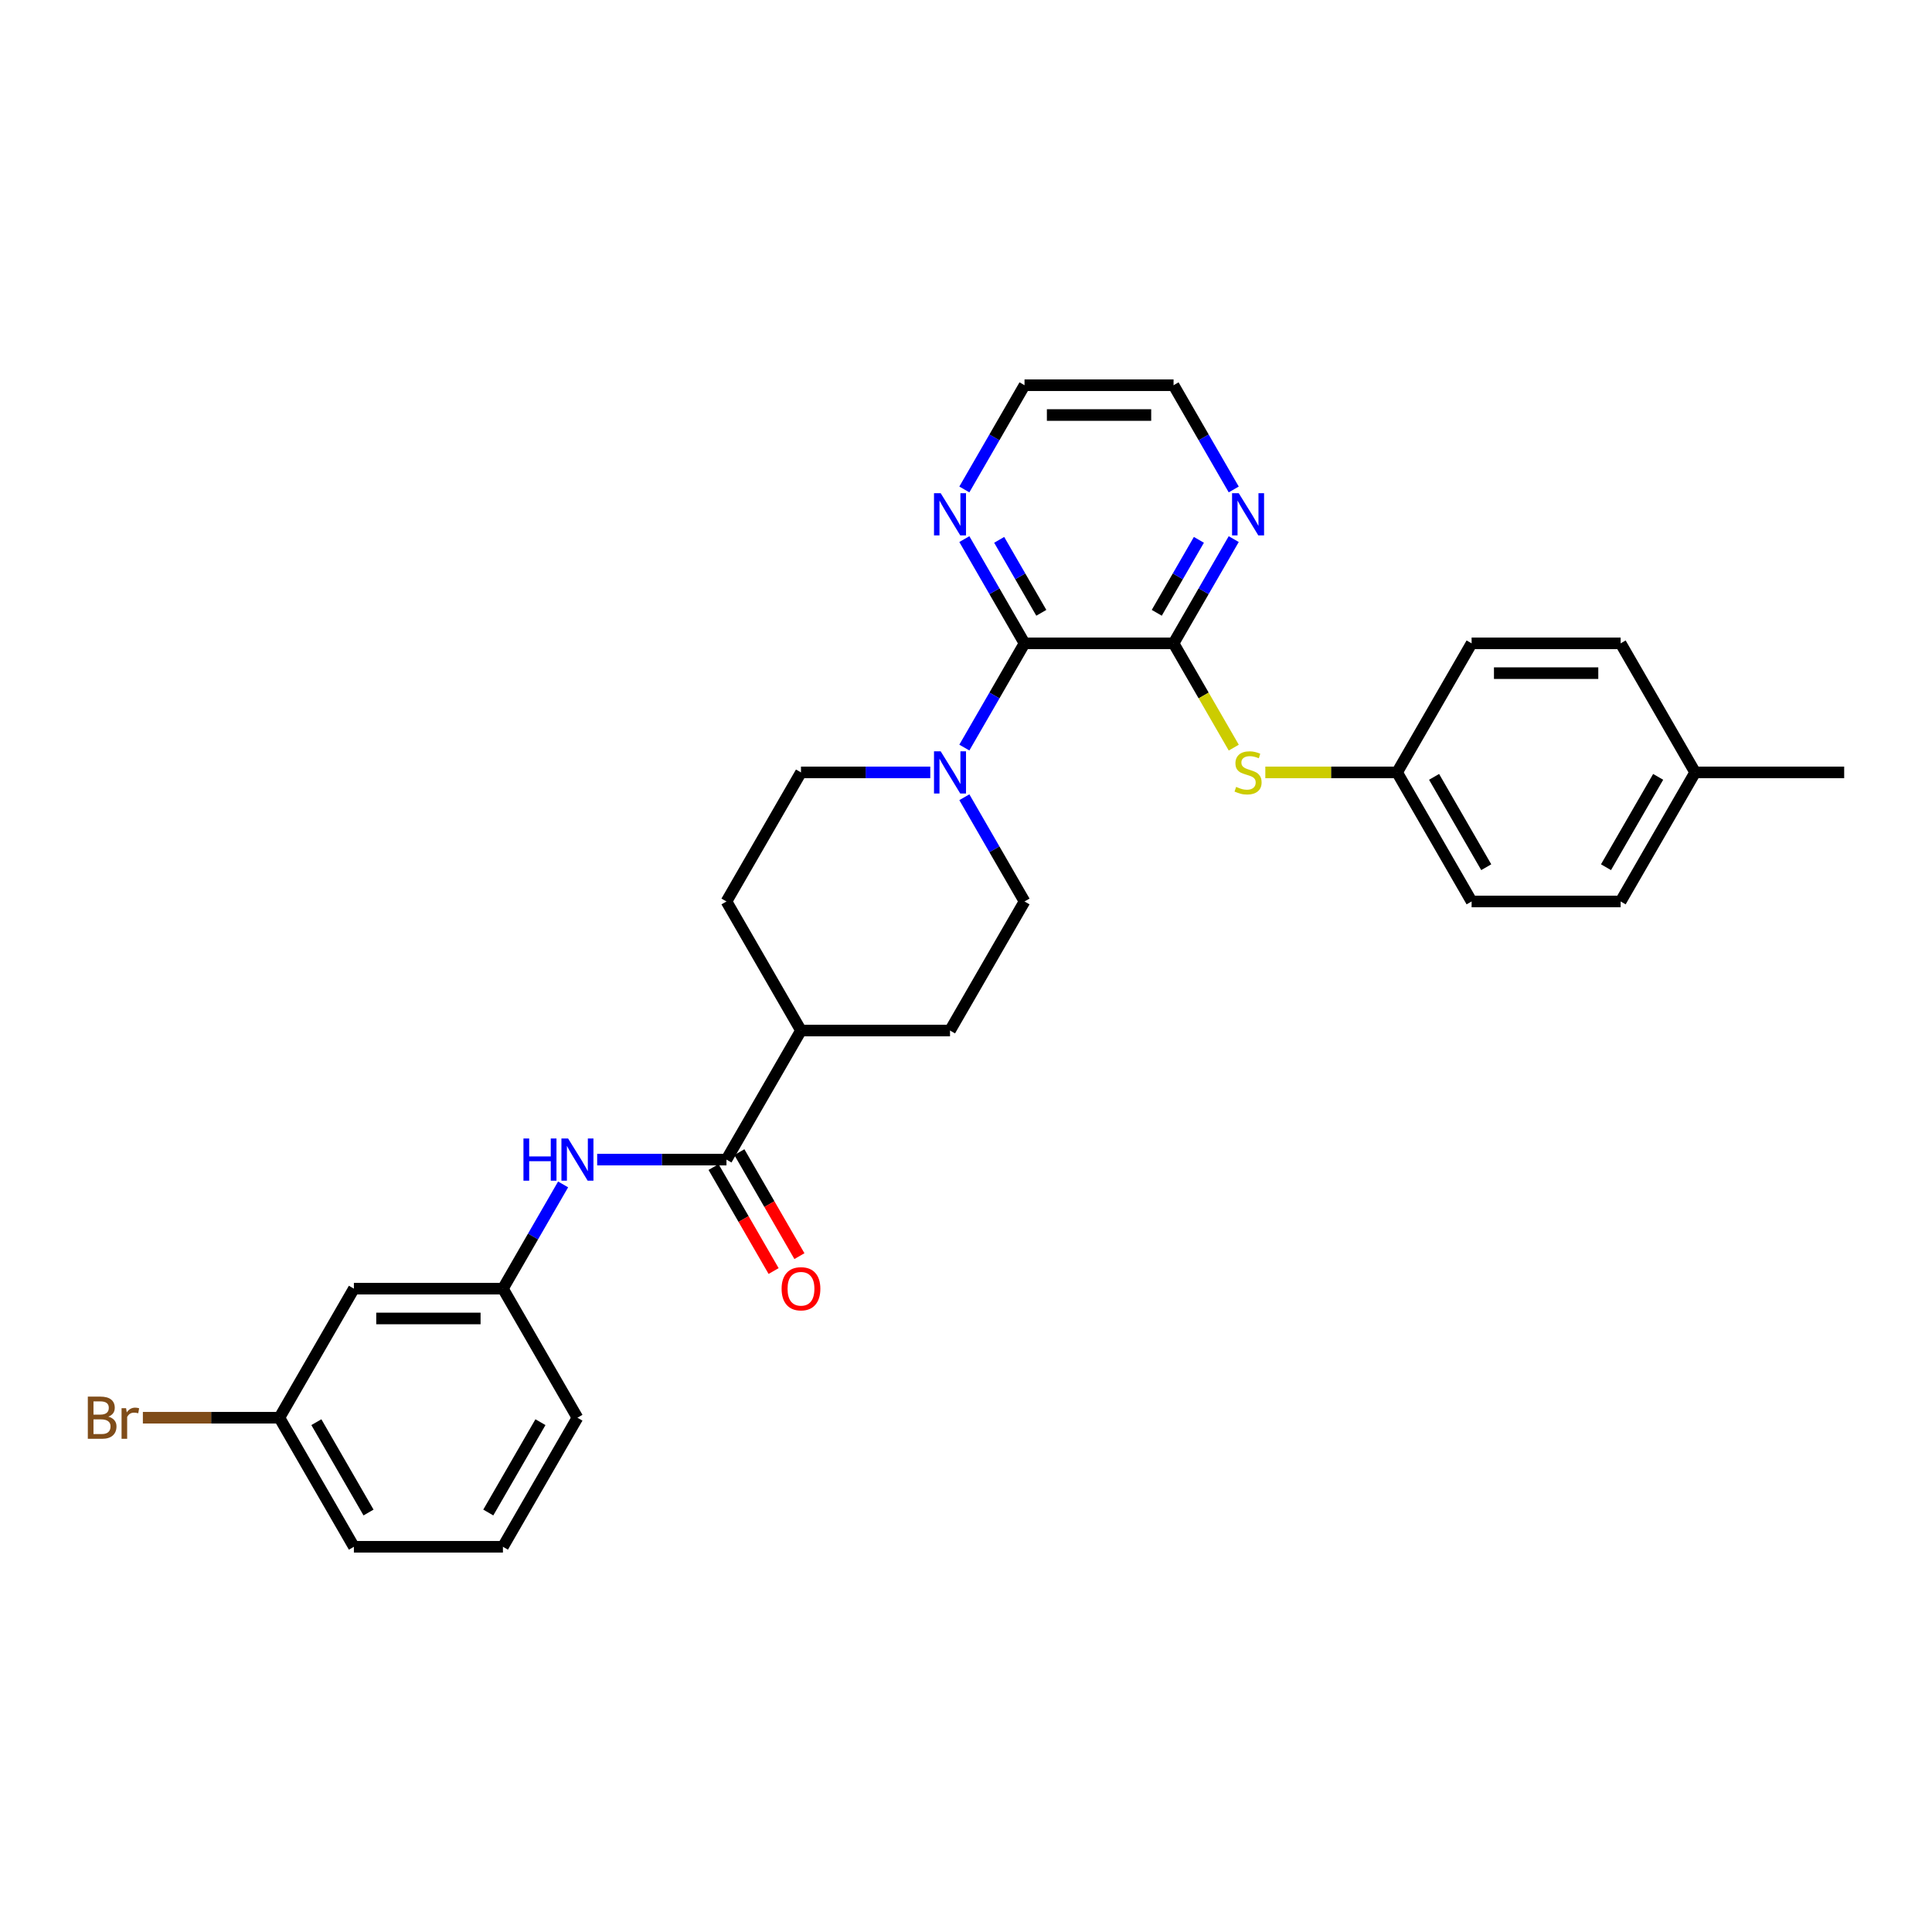 <?xml version='1.0' encoding='iso-8859-1'?>
<svg version='1.1' baseProfile='full'
              xmlns='http://www.w3.org/2000/svg'
                      xmlns:rdkit='http://www.rdkit.org/xml'
                      xmlns:xlink='http://www.w3.org/1999/xlink'
                  xml:space='preserve'
width='1000px' height='1000px' viewBox='0 0 1000 1000'>
<!-- END OF HEADER -->
<rect style='opacity:1.0;fill:#FFFFFF;stroke:none' width='1000' height='1000' x='0' y='0'> </rect>
<path class='bond-0' d='M 607.429,332.993 L 530.292,332.993' style='fill:none;fill-rule:evenodd;stroke:#000000;stroke-width:6px;stroke-linecap:butt;stroke-linejoin:miter;stroke-opacity:1' />
<path class='bond-4' d='M 607.429,332.993 L 623.012,359.985' style='fill:none;fill-rule:evenodd;stroke:#000000;stroke-width:6px;stroke-linecap:butt;stroke-linejoin:miter;stroke-opacity:1' />
<path class='bond-4' d='M 623.012,359.985 L 638.596,386.976' style='fill:none;fill-rule:evenodd;stroke:#CCCC00;stroke-width:6px;stroke-linecap:butt;stroke-linejoin:miter;stroke-opacity:1' />
<path class='bond-5' d='M 607.429,332.993 L 623.003,306.018' style='fill:none;fill-rule:evenodd;stroke:#000000;stroke-width:6px;stroke-linecap:butt;stroke-linejoin:miter;stroke-opacity:1' />
<path class='bond-5' d='M 623.003,306.018 L 638.578,279.042' style='fill:none;fill-rule:evenodd;stroke:#0000FF;stroke-width:6px;stroke-linecap:butt;stroke-linejoin:miter;stroke-opacity:1' />
<path class='bond-5' d='M 598.741,317.187 L 609.643,298.304' style='fill:none;fill-rule:evenodd;stroke:#000000;stroke-width:6px;stroke-linecap:butt;stroke-linejoin:miter;stroke-opacity:1' />
<path class='bond-5' d='M 609.643,298.304 L 620.545,279.421' style='fill:none;fill-rule:evenodd;stroke:#0000FF;stroke-width:6px;stroke-linecap:butt;stroke-linejoin:miter;stroke-opacity:1' />
<path class='bond-1' d='M 530.292,332.993 L 514.717,359.969' style='fill:none;fill-rule:evenodd;stroke:#000000;stroke-width:6px;stroke-linecap:butt;stroke-linejoin:miter;stroke-opacity:1' />
<path class='bond-1' d='M 514.717,359.969 L 499.143,386.945' style='fill:none;fill-rule:evenodd;stroke:#0000FF;stroke-width:6px;stroke-linecap:butt;stroke-linejoin:miter;stroke-opacity:1' />
<path class='bond-6' d='M 530.292,332.993 L 514.717,306.018' style='fill:none;fill-rule:evenodd;stroke:#000000;stroke-width:6px;stroke-linecap:butt;stroke-linejoin:miter;stroke-opacity:1' />
<path class='bond-6' d='M 514.717,306.018 L 499.143,279.042' style='fill:none;fill-rule:evenodd;stroke:#0000FF;stroke-width:6px;stroke-linecap:butt;stroke-linejoin:miter;stroke-opacity:1' />
<path class='bond-6' d='M 538.98,317.187 L 528.078,298.304' style='fill:none;fill-rule:evenodd;stroke:#000000;stroke-width:6px;stroke-linecap:butt;stroke-linejoin:miter;stroke-opacity:1' />
<path class='bond-6' d='M 528.078,298.304 L 517.176,279.421' style='fill:none;fill-rule:evenodd;stroke:#0000FF;stroke-width:6px;stroke-linecap:butt;stroke-linejoin:miter;stroke-opacity:1' />
<path class='bond-8' d='M 481.51,399.796 L 448.048,399.796' style='fill:none;fill-rule:evenodd;stroke:#0000FF;stroke-width:6px;stroke-linecap:butt;stroke-linejoin:miter;stroke-opacity:1' />
<path class='bond-8' d='M 448.048,399.796 L 414.586,399.796' style='fill:none;fill-rule:evenodd;stroke:#000000;stroke-width:6px;stroke-linecap:butt;stroke-linejoin:miter;stroke-opacity:1' />
<path class='bond-9' d='M 499.143,412.647 L 514.717,439.623' style='fill:none;fill-rule:evenodd;stroke:#0000FF;stroke-width:6px;stroke-linecap:butt;stroke-linejoin:miter;stroke-opacity:1' />
<path class='bond-9' d='M 514.717,439.623 L 530.292,466.599' style='fill:none;fill-rule:evenodd;stroke:#000000;stroke-width:6px;stroke-linecap:butt;stroke-linejoin:miter;stroke-opacity:1' />
<path class='bond-2' d='M 376.018,600.204 L 414.586,533.401' style='fill:none;fill-rule:evenodd;stroke:#000000;stroke-width:6px;stroke-linecap:butt;stroke-linejoin:miter;stroke-opacity:1' />
<path class='bond-3' d='M 376.018,600.204 L 342.556,600.204' style='fill:none;fill-rule:evenodd;stroke:#000000;stroke-width:6px;stroke-linecap:butt;stroke-linejoin:miter;stroke-opacity:1' />
<path class='bond-3' d='M 342.556,600.204 L 309.094,600.204' style='fill:none;fill-rule:evenodd;stroke:#0000FF;stroke-width:6px;stroke-linecap:butt;stroke-linejoin:miter;stroke-opacity:1' />
<path class='bond-11' d='M 369.337,604.061 L 384.876,630.975' style='fill:none;fill-rule:evenodd;stroke:#000000;stroke-width:6px;stroke-linecap:butt;stroke-linejoin:miter;stroke-opacity:1' />
<path class='bond-11' d='M 384.876,630.975 L 400.415,657.889' style='fill:none;fill-rule:evenodd;stroke:#FF0000;stroke-width:6px;stroke-linecap:butt;stroke-linejoin:miter;stroke-opacity:1' />
<path class='bond-11' d='M 382.698,596.347 L 398.237,623.261' style='fill:none;fill-rule:evenodd;stroke:#000000;stroke-width:6px;stroke-linecap:butt;stroke-linejoin:miter;stroke-opacity:1' />
<path class='bond-11' d='M 398.237,623.261 L 413.776,650.175' style='fill:none;fill-rule:evenodd;stroke:#FF0000;stroke-width:6px;stroke-linecap:butt;stroke-linejoin:miter;stroke-opacity:1' />
<path class='bond-10' d='M 291.461,613.055 L 275.887,640.031' style='fill:none;fill-rule:evenodd;stroke:#0000FF;stroke-width:6px;stroke-linecap:butt;stroke-linejoin:miter;stroke-opacity:1' />
<path class='bond-10' d='M 275.887,640.031 L 260.312,667.007' style='fill:none;fill-rule:evenodd;stroke:#000000;stroke-width:6px;stroke-linecap:butt;stroke-linejoin:miter;stroke-opacity:1' />
<path class='bond-15' d='M 654.93,399.796 L 689.032,399.796' style='fill:none;fill-rule:evenodd;stroke:#CCCC00;stroke-width:6px;stroke-linecap:butt;stroke-linejoin:miter;stroke-opacity:1' />
<path class='bond-15' d='M 689.032,399.796 L 723.134,399.796' style='fill:none;fill-rule:evenodd;stroke:#000000;stroke-width:6px;stroke-linecap:butt;stroke-linejoin:miter;stroke-opacity:1' />
<path class='bond-23' d='M 638.578,253.34 L 623.003,226.364' style='fill:none;fill-rule:evenodd;stroke:#0000FF;stroke-width:6px;stroke-linecap:butt;stroke-linejoin:miter;stroke-opacity:1' />
<path class='bond-23' d='M 623.003,226.364 L 607.429,199.388' style='fill:none;fill-rule:evenodd;stroke:#000000;stroke-width:6px;stroke-linecap:butt;stroke-linejoin:miter;stroke-opacity:1' />
<path class='bond-29' d='M 499.143,253.34 L 514.717,226.364' style='fill:none;fill-rule:evenodd;stroke:#0000FF;stroke-width:6px;stroke-linecap:butt;stroke-linejoin:miter;stroke-opacity:1' />
<path class='bond-29' d='M 514.717,226.364 L 530.292,199.388' style='fill:none;fill-rule:evenodd;stroke:#000000;stroke-width:6px;stroke-linecap:butt;stroke-linejoin:miter;stroke-opacity:1' />
<path class='bond-7' d='M 414.586,533.401 L 491.723,533.401' style='fill:none;fill-rule:evenodd;stroke:#000000;stroke-width:6px;stroke-linecap:butt;stroke-linejoin:miter;stroke-opacity:1' />
<path class='bond-31' d='M 414.586,533.401 L 376.018,466.599' style='fill:none;fill-rule:evenodd;stroke:#000000;stroke-width:6px;stroke-linecap:butt;stroke-linejoin:miter;stroke-opacity:1' />
<path class='bond-14' d='M 414.586,399.796 L 376.018,466.599' style='fill:none;fill-rule:evenodd;stroke:#000000;stroke-width:6px;stroke-linecap:butt;stroke-linejoin:miter;stroke-opacity:1' />
<path class='bond-13' d='M 530.292,466.599 L 491.723,533.401' style='fill:none;fill-rule:evenodd;stroke:#000000;stroke-width:6px;stroke-linecap:butt;stroke-linejoin:miter;stroke-opacity:1' />
<path class='bond-12' d='M 260.312,667.007 L 183.175,667.007' style='fill:none;fill-rule:evenodd;stroke:#000000;stroke-width:6px;stroke-linecap:butt;stroke-linejoin:miter;stroke-opacity:1' />
<path class='bond-12' d='M 248.742,682.434 L 194.746,682.434' style='fill:none;fill-rule:evenodd;stroke:#000000;stroke-width:6px;stroke-linecap:butt;stroke-linejoin:miter;stroke-opacity:1' />
<path class='bond-26' d='M 260.312,667.007 L 298.881,733.809' style='fill:none;fill-rule:evenodd;stroke:#000000;stroke-width:6px;stroke-linecap:butt;stroke-linejoin:miter;stroke-opacity:1' />
<path class='bond-16' d='M 183.175,667.007 L 144.607,733.809' style='fill:none;fill-rule:evenodd;stroke:#000000;stroke-width:6px;stroke-linecap:butt;stroke-linejoin:miter;stroke-opacity:1' />
<path class='bond-19' d='M 723.134,399.796 L 761.703,332.993' style='fill:none;fill-rule:evenodd;stroke:#000000;stroke-width:6px;stroke-linecap:butt;stroke-linejoin:miter;stroke-opacity:1' />
<path class='bond-20' d='M 723.134,399.796 L 761.703,466.599' style='fill:none;fill-rule:evenodd;stroke:#000000;stroke-width:6px;stroke-linecap:butt;stroke-linejoin:miter;stroke-opacity:1' />
<path class='bond-20' d='M 742.28,402.103 L 769.278,448.865' style='fill:none;fill-rule:evenodd;stroke:#000000;stroke-width:6px;stroke-linecap:butt;stroke-linejoin:miter;stroke-opacity:1' />
<path class='bond-17' d='M 144.607,733.809 L 109.278,733.809' style='fill:none;fill-rule:evenodd;stroke:#000000;stroke-width:6px;stroke-linecap:butt;stroke-linejoin:miter;stroke-opacity:1' />
<path class='bond-17' d='M 109.278,733.809 L 73.949,733.809' style='fill:none;fill-rule:evenodd;stroke:#7F4C19;stroke-width:6px;stroke-linecap:butt;stroke-linejoin:miter;stroke-opacity:1' />
<path class='bond-32' d='M 144.607,733.809 L 183.175,800.612' style='fill:none;fill-rule:evenodd;stroke:#000000;stroke-width:6px;stroke-linecap:butt;stroke-linejoin:miter;stroke-opacity:1' />
<path class='bond-32' d='M 163.752,736.116 L 190.75,782.878' style='fill:none;fill-rule:evenodd;stroke:#000000;stroke-width:6px;stroke-linecap:butt;stroke-linejoin:miter;stroke-opacity:1' />
<path class='bond-18' d='M 877.408,399.796 L 838.84,466.599' style='fill:none;fill-rule:evenodd;stroke:#000000;stroke-width:6px;stroke-linecap:butt;stroke-linejoin:miter;stroke-opacity:1' />
<path class='bond-18' d='M 858.263,402.103 L 831.265,448.865' style='fill:none;fill-rule:evenodd;stroke:#000000;stroke-width:6px;stroke-linecap:butt;stroke-linejoin:miter;stroke-opacity:1' />
<path class='bond-28' d='M 877.408,399.796 L 954.545,399.796' style='fill:none;fill-rule:evenodd;stroke:#000000;stroke-width:6px;stroke-linecap:butt;stroke-linejoin:miter;stroke-opacity:1' />
<path class='bond-30' d='M 877.408,399.796 L 838.84,332.993' style='fill:none;fill-rule:evenodd;stroke:#000000;stroke-width:6px;stroke-linecap:butt;stroke-linejoin:miter;stroke-opacity:1' />
<path class='bond-22' d='M 761.703,332.993 L 838.84,332.993' style='fill:none;fill-rule:evenodd;stroke:#000000;stroke-width:6px;stroke-linecap:butt;stroke-linejoin:miter;stroke-opacity:1' />
<path class='bond-22' d='M 773.273,348.421 L 827.269,348.421' style='fill:none;fill-rule:evenodd;stroke:#000000;stroke-width:6px;stroke-linecap:butt;stroke-linejoin:miter;stroke-opacity:1' />
<path class='bond-21' d='M 761.703,466.599 L 838.84,466.599' style='fill:none;fill-rule:evenodd;stroke:#000000;stroke-width:6px;stroke-linecap:butt;stroke-linejoin:miter;stroke-opacity:1' />
<path class='bond-24' d='M 607.429,199.388 L 530.292,199.388' style='fill:none;fill-rule:evenodd;stroke:#000000;stroke-width:6px;stroke-linecap:butt;stroke-linejoin:miter;stroke-opacity:1' />
<path class='bond-24' d='M 595.858,214.816 L 541.862,214.816' style='fill:none;fill-rule:evenodd;stroke:#000000;stroke-width:6px;stroke-linecap:butt;stroke-linejoin:miter;stroke-opacity:1' />
<path class='bond-25' d='M 260.312,800.612 L 298.881,733.809' style='fill:none;fill-rule:evenodd;stroke:#000000;stroke-width:6px;stroke-linecap:butt;stroke-linejoin:miter;stroke-opacity:1' />
<path class='bond-25' d='M 252.737,782.878 L 279.735,736.116' style='fill:none;fill-rule:evenodd;stroke:#000000;stroke-width:6px;stroke-linecap:butt;stroke-linejoin:miter;stroke-opacity:1' />
<path class='bond-27' d='M 260.312,800.612 L 183.175,800.612' style='fill:none;fill-rule:evenodd;stroke:#000000;stroke-width:6px;stroke-linecap:butt;stroke-linejoin:miter;stroke-opacity:1' />
<path  class='atom-2' d='M 486.894 388.873
L 494.053 400.444
Q 494.762 401.586, 495.904 403.653
Q 497.046 405.72, 497.107 405.844
L 497.107 388.873
L 500.008 388.873
L 500.008 410.719
L 497.015 410.719
L 489.332 398.068
Q 488.437 396.587, 487.481 394.89
Q 486.555 393.193, 486.277 392.669
L 486.277 410.719
L 483.439 410.719
L 483.439 388.873
L 486.894 388.873
' fill='#0000FF'/>
<path  class='atom-4' d='M 270.942 589.281
L 273.904 589.281
L 273.904 598.569
L 285.073 598.569
L 285.073 589.281
L 288.035 589.281
L 288.035 611.127
L 285.073 611.127
L 285.073 601.037
L 273.904 601.037
L 273.904 611.127
L 270.942 611.127
L 270.942 589.281
' fill='#0000FF'/>
<path  class='atom-4' d='M 294.052 589.281
L 301.21 600.852
Q 301.92 601.994, 303.061 604.061
Q 304.203 606.128, 304.265 606.252
L 304.265 589.281
L 307.165 589.281
L 307.165 611.127
L 304.172 611.127
L 296.489 598.476
Q 295.595 596.995, 294.638 595.298
Q 293.712 593.601, 293.435 593.076
L 293.435 611.127
L 290.596 611.127
L 290.596 589.281
L 294.052 589.281
' fill='#0000FF'/>
<path  class='atom-5' d='M 639.826 407.294
Q 640.073 407.386, 641.091 407.818
Q 642.11 408.25, 643.22 408.528
Q 644.362 408.775, 645.473 408.775
Q 647.54 408.775, 648.743 407.787
Q 649.947 406.769, 649.947 405.011
Q 649.947 403.807, 649.33 403.067
Q 648.743 402.326, 647.818 401.925
Q 646.892 401.524, 645.349 401.061
Q 643.405 400.475, 642.233 399.919
Q 641.091 399.364, 640.258 398.192
Q 639.456 397.019, 639.456 395.044
Q 639.456 392.298, 641.307 390.601
Q 643.189 388.904, 646.892 388.904
Q 649.422 388.904, 652.292 390.108
L 651.582 392.483
Q 648.959 391.404, 646.985 391.404
Q 644.856 391.404, 643.683 392.298
Q 642.511 393.162, 642.542 394.674
Q 642.542 395.847, 643.128 396.556
Q 643.745 397.266, 644.609 397.667
Q 645.504 398.068, 646.985 398.531
Q 648.959 399.148, 650.132 399.765
Q 651.304 400.382, 652.137 401.647
Q 653.001 402.882, 653.001 405.011
Q 653.001 408.034, 650.965 409.67
Q 648.959 411.274, 645.596 411.274
Q 643.652 411.274, 642.171 410.842
Q 640.721 410.441, 638.993 409.731
L 639.826 407.294
' fill='#CCCC00'/>
<path  class='atom-6' d='M 641.169 255.268
L 648.327 266.839
Q 649.036 267.98, 650.178 270.048
Q 651.32 272.115, 651.381 272.238
L 651.381 255.268
L 654.282 255.268
L 654.282 277.113
L 651.289 277.113
L 643.606 264.463
Q 642.711 262.982, 641.755 261.285
Q 640.829 259.588, 640.551 259.063
L 640.551 277.113
L 637.713 277.113
L 637.713 255.268
L 641.169 255.268
' fill='#0000FF'/>
<path  class='atom-7' d='M 486.894 255.268
L 494.053 266.839
Q 494.762 267.98, 495.904 270.048
Q 497.046 272.115, 497.107 272.238
L 497.107 255.268
L 500.008 255.268
L 500.008 277.113
L 497.015 277.113
L 489.332 264.463
Q 488.437 262.982, 487.481 261.285
Q 486.555 259.588, 486.277 259.063
L 486.277 277.113
L 483.439 277.113
L 483.439 255.268
L 486.894 255.268
' fill='#0000FF'/>
<path  class='atom-12' d='M 404.558 667.068
Q 404.558 661.823, 407.15 658.892
Q 409.742 655.961, 414.586 655.961
Q 419.43 655.961, 422.022 658.892
Q 424.614 661.823, 424.614 667.068
Q 424.614 672.375, 421.991 675.399
Q 419.369 678.392, 414.586 678.392
Q 409.773 678.392, 407.15 675.399
Q 404.558 672.406, 404.558 667.068
M 414.586 675.924
Q 417.918 675.924, 419.708 673.702
Q 421.528 671.45, 421.528 667.068
Q 421.528 662.779, 419.708 660.62
Q 417.918 658.429, 414.586 658.429
Q 411.254 658.429, 409.433 660.589
Q 407.644 662.749, 407.644 667.068
Q 407.644 671.481, 409.433 673.702
Q 411.254 675.924, 414.586 675.924
' fill='#FF0000'/>
<path  class='atom-18' d='M 56.069 733.254
Q 58.167 733.84, 59.216 735.136
Q 60.296 736.401, 60.296 738.283
Q 60.296 741.307, 58.352 743.035
Q 56.439 744.732, 52.798 744.732
L 45.455 744.732
L 45.455 722.887
L 51.903 722.887
Q 55.637 722.887, 57.519 724.399
Q 59.401 725.91, 59.401 728.687
Q 59.401 731.989, 56.069 733.254
M 48.386 725.355
L 48.386 732.205
L 51.903 732.205
Q 54.063 732.205, 55.174 731.341
Q 56.315 730.446, 56.315 728.687
Q 56.315 725.355, 51.903 725.355
L 48.386 725.355
M 52.798 742.263
Q 54.927 742.263, 56.069 741.245
Q 57.21 740.227, 57.21 738.283
Q 57.21 736.494, 55.945 735.599
Q 54.711 734.673, 52.335 734.673
L 48.386 734.673
L 48.386 742.263
L 52.798 742.263
' fill='#7F4C19'/>
<path  class='atom-18' d='M 65.263 728.872
L 65.603 731.063
Q 67.269 728.595, 69.984 728.595
Q 70.848 728.595, 72.02 728.903
L 71.558 731.495
Q 70.231 731.187, 69.49 731.187
Q 68.195 731.187, 67.331 731.711
Q 66.498 732.205, 65.819 733.408
L 65.819 744.732
L 62.918 744.732
L 62.918 728.872
L 65.263 728.872
' fill='#7F4C19'/>
</svg>
